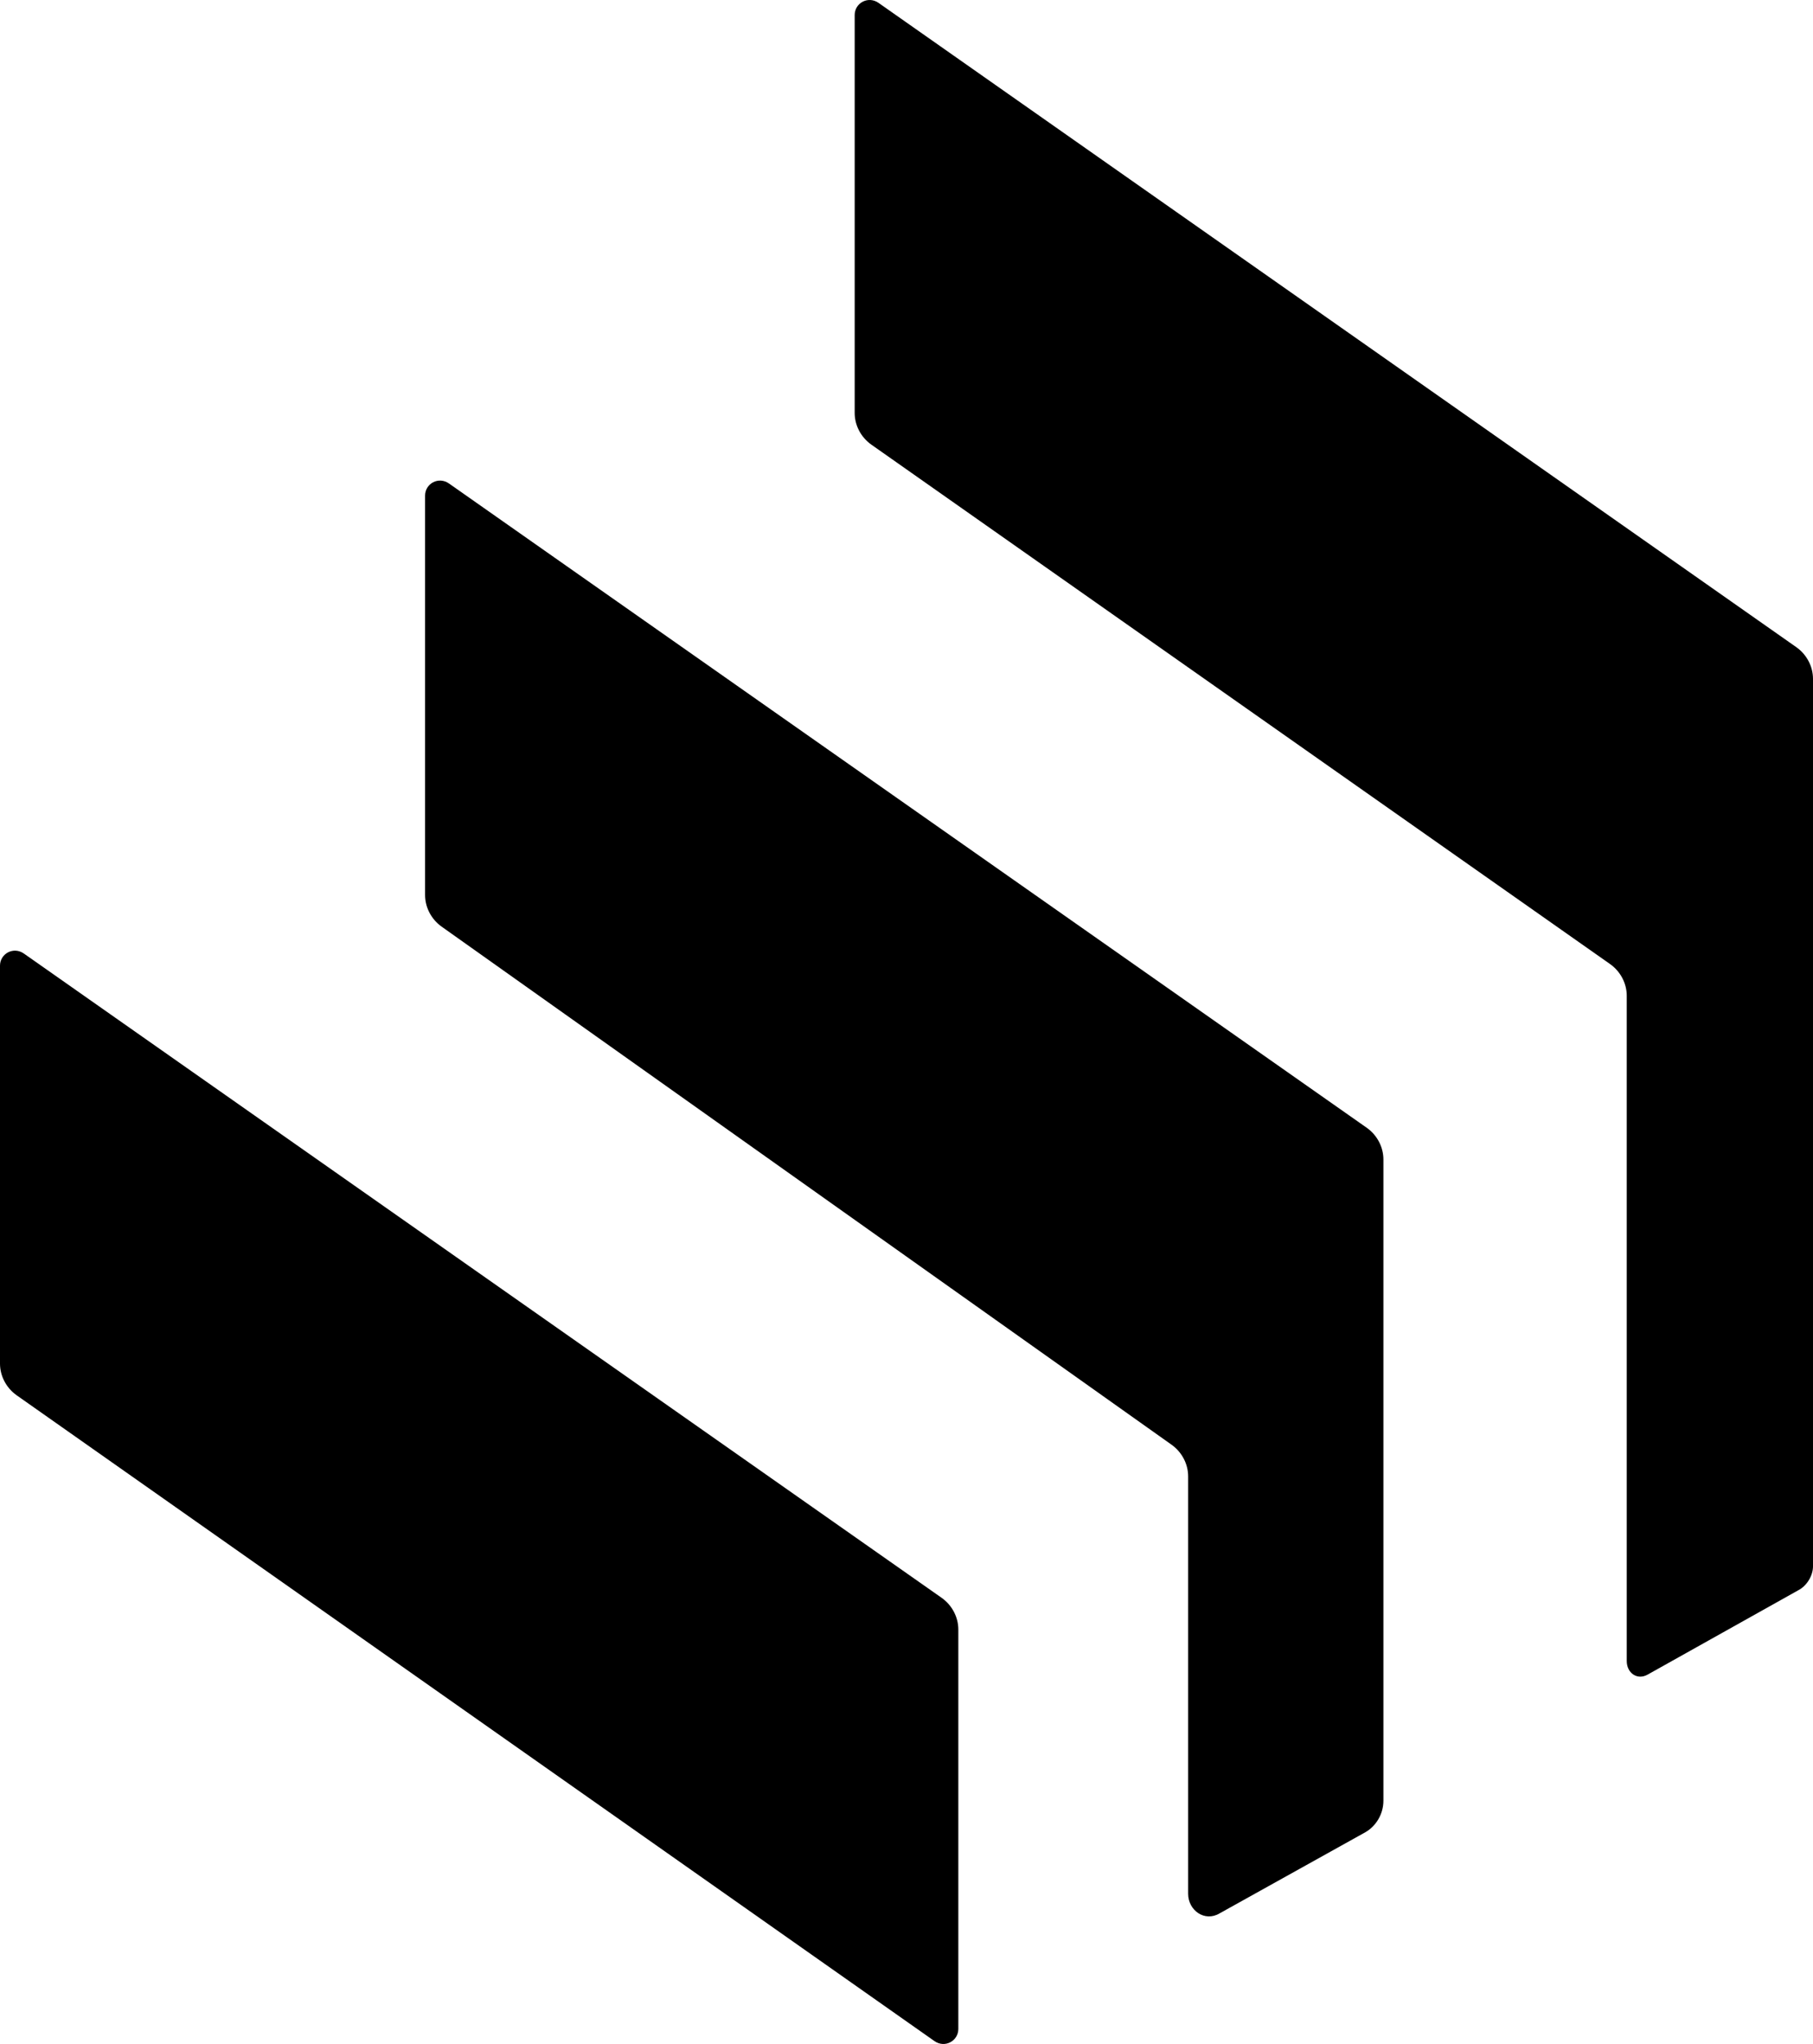 <?xml version="1.0" encoding="UTF-8"?>
<svg id="Layer_1" data-name="Layer 1" xmlns="http://www.w3.org/2000/svg" viewBox="0 0 120.7 136.1">
  <path d="M0,64.3v26.5c0,.8.4,1.6,1.1,2.1l61.1,43c.7.5,1.6,0,1.6-.8v-26.6c0-.8-.4-1.6-1.1-2.1L1.6,63.5c-.7-.5-1.6,0-1.6.8Z"/>
  <path d="M28.3,33.1v26.5c0,.8.4,1.6,1.1,2.1l48.6,34.5c.7.5,1.1,1.3,1.1,2.1v27.8c0,1.1,1.1,1.9,2.1,1.3l9.7-5.4c.7-.4,1.2-1.2,1.2-2.1v-42.7c0-.8-.4-1.6-1.1-2.1L29.9,32.2c-.7-.5-1.6,0-1.6.8h0v.1Z"/>
  <path d="M56.9,1v26.5c0,.8.4,1.6,1.1,2.1l49.2,34.6c.7.5,1.1,1.3,1.1,2.1v44.3c0,.8.7,1.3,1.4.9l10-5.6c.6-.3,1-1,1-1.6v-59.1c0-.8-.4-1.6-1.1-2.1L58.5.2c-.7-.5-1.6,0-1.6.8h0Z"/>
</svg>